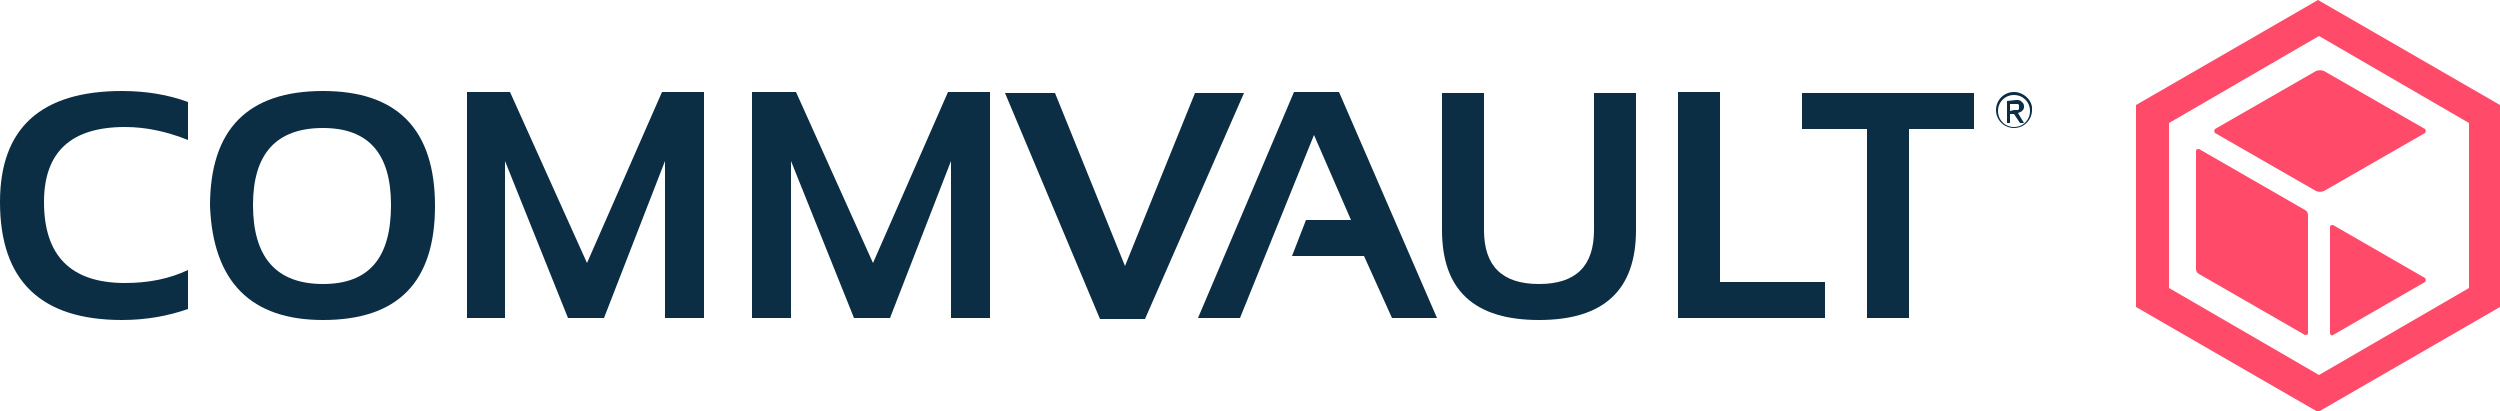 <svg xmlns="http://www.w3.org/2000/svg" xmlns:xlink="http://www.w3.org/1999/xlink" id="vlpa" x="0px" y="0px" viewBox="0 0 250 41.1" style="enable-background:new 0 0 250 41.1;" xml:space="preserve"><style type="text/css">	.st0{fill:#0B2E44;}	.st1{fill:#FF4A6A;}</style><g transform="translate(-236.8,-266.3)">	<path class="st0" d="M255.6,297.2c-2,0.7-4.2,1.1-6.6,1.1c-8.1,0-12.2-3.9-12.2-11.8c0-7.4,4.1-11.1,12.2-11.1  c2.5,0,4.7,0.4,6.6,1.1v3.8c-2-0.8-4.1-1.3-6.3-1.3c-5.4,0-8.1,2.5-8.1,7.5c0,5.4,2.7,8.1,8.1,8.1c2.3,0,4.4-0.4,6.3-1.3V297.2z"></path>	<path class="st0" d="M257.8,286.9c0-7.7,3.8-11.5,11.3-11.5c7.4,0,11.2,3.8,11.2,11.5c0,7.6-3.7,11.4-11.2,11.4  C261.9,298.3,258.1,294.5,257.8,286.9z M269.1,294.7c4.6,0,6.8-2.6,6.8-7.9c0-5.2-2.3-7.7-6.8-7.7c-4.7,0-7,2.6-7,7.7  C262.1,292,264.4,294.7,269.1,294.7z"></path>	<path class="st0" d="M283.5,298.1v-22.6h4.3l7.7,17.1l7.5-17.1h4.2v22.6h-3.9v-15.7l-6.1,15.7h-3.6l-6.3-15.7v15.7H283.5z"></path>	<path class="st0" d="M312,298.1v-22.6h4.4l7.7,17.1l7.5-17.1h4.2v22.6h-3.9v-15.7l-6.1,15.7h-3.6l-6.3-15.7v15.7H312z"></path>	<path class="st0" d="M361.2,275.6l-9.9,22.6h-4.5l-9.5-22.6h5l7,17.3l7-17.3L361.2,275.6L361.2,275.6z"></path>	<path class="st0" d="M356.6,298.1l9.6-22.6h4.5l9.8,22.6H376l-2.8-6.2H366l1.4-3.6h4.5l-3.7-8.5l-7.4,18.3L356.6,298.1L356.6,298.1  z"></path>	<path class="st0" d="M381,289.3v-13.7h4.2v13.7c0,3.6,1.8,5.4,5.5,5.4c3.7,0,5.5-1.8,5.5-5.4v-13.7h4.2v13.7c0,6-3.2,9-9.7,9  S381,295.3,381,289.3z"></path>	<path class="st0" d="M408.8,275.6v18.9h10.5v3.6h-14.7v-22.6H408.8z"></path>	<path class="st0" d="M434.2,275.6v3.6h-6.5v18.9h-4.2v-18.9h-6.5v-3.6H434.2z"></path>	<path class="st0" d="M438.4,276.3c0.3,0,0.4,0,0.6,0.2s0.2,0.3,0.2,0.5c0,0.2-0.1,0.3-0.2,0.4c-0.1,0.1-0.2,0.1-0.4,0.2l0.6,1h-0.4  l-0.6-0.9h-0.4v0.9h-0.3v-2.2L438.4,276.3L438.4,276.3z M438.2,277.3h0.2c0.1,0,0.1,0,0.2,0c0,0,0.1-0.1,0.1-0.1c0,0,0-0.1,0-0.2  c0-0.1,0-0.1,0-0.2c0,0-0.1-0.1-0.1-0.1c0,0-0.1,0-0.2,0c-0.1,0-0.1,0-0.2,0h-0.4v0.7L438.2,277.3L438.2,277.3z"></path>	<path class="st0" d="M438.2,275.5c-1,0-1.8,0.8-1.8,1.8c0,1,0.8,1.8,1.8,1.8c1,0,1.8-0.8,1.8-1.8  C440.1,276.4,439.2,275.5,438.2,275.5z M438.2,279c-0.9,0-1.6-0.7-1.6-1.6s0.7-1.6,1.6-1.6c0.9,0,1.6,0.7,1.6,1.6  S439.1,279,438.2,279z"></path>	<path id="vlpb" class="st1" d="M468.6,266.3l-18.2,10.5v20.2l18.2,10.5l18.2-10.5v-20.2L468.6,266.3z M483.7,295.1l-15,8.7l-15-8.7  v-16.5l15-8.7l15,8.7V295.1z"></path>	<path id="vlpc" class="st1" d="M467.6,299.6c0,0.2-0.2,0.2-0.3,0.2l-10.6-6.1c-0.2-0.1-0.3-0.3-0.3-0.5v-11.8  c0-0.2,0.2-0.2,0.3-0.2l10.6,6.1c0.2,0.1,0.3,0.3,0.3,0.5V299.6z"></path>	<path id="vlpd" class="st1" d="M479.3,279.6l-10.1,5.8c-0.2,0.1-0.6,0.1-0.8,0l-10.1-5.8c-0.1-0.1-0.1-0.3,0-0.4l10.1-5.8  c0.2-0.1,0.6-0.1,0.8,0l10.1,5.8C479.4,279.3,479.4,279.5,479.3,279.6z"></path>	<path id="vlpe" class="st1" d="M479.3,294.5l-9.2,5.3c-0.1,0.1-0.3,0-0.3-0.2V289c0-0.2,0.2-0.2,0.3-0.2l9.2,5.3  C479.4,294.2,479.4,294.4,479.3,294.5L479.3,294.5z"></path></g></svg>